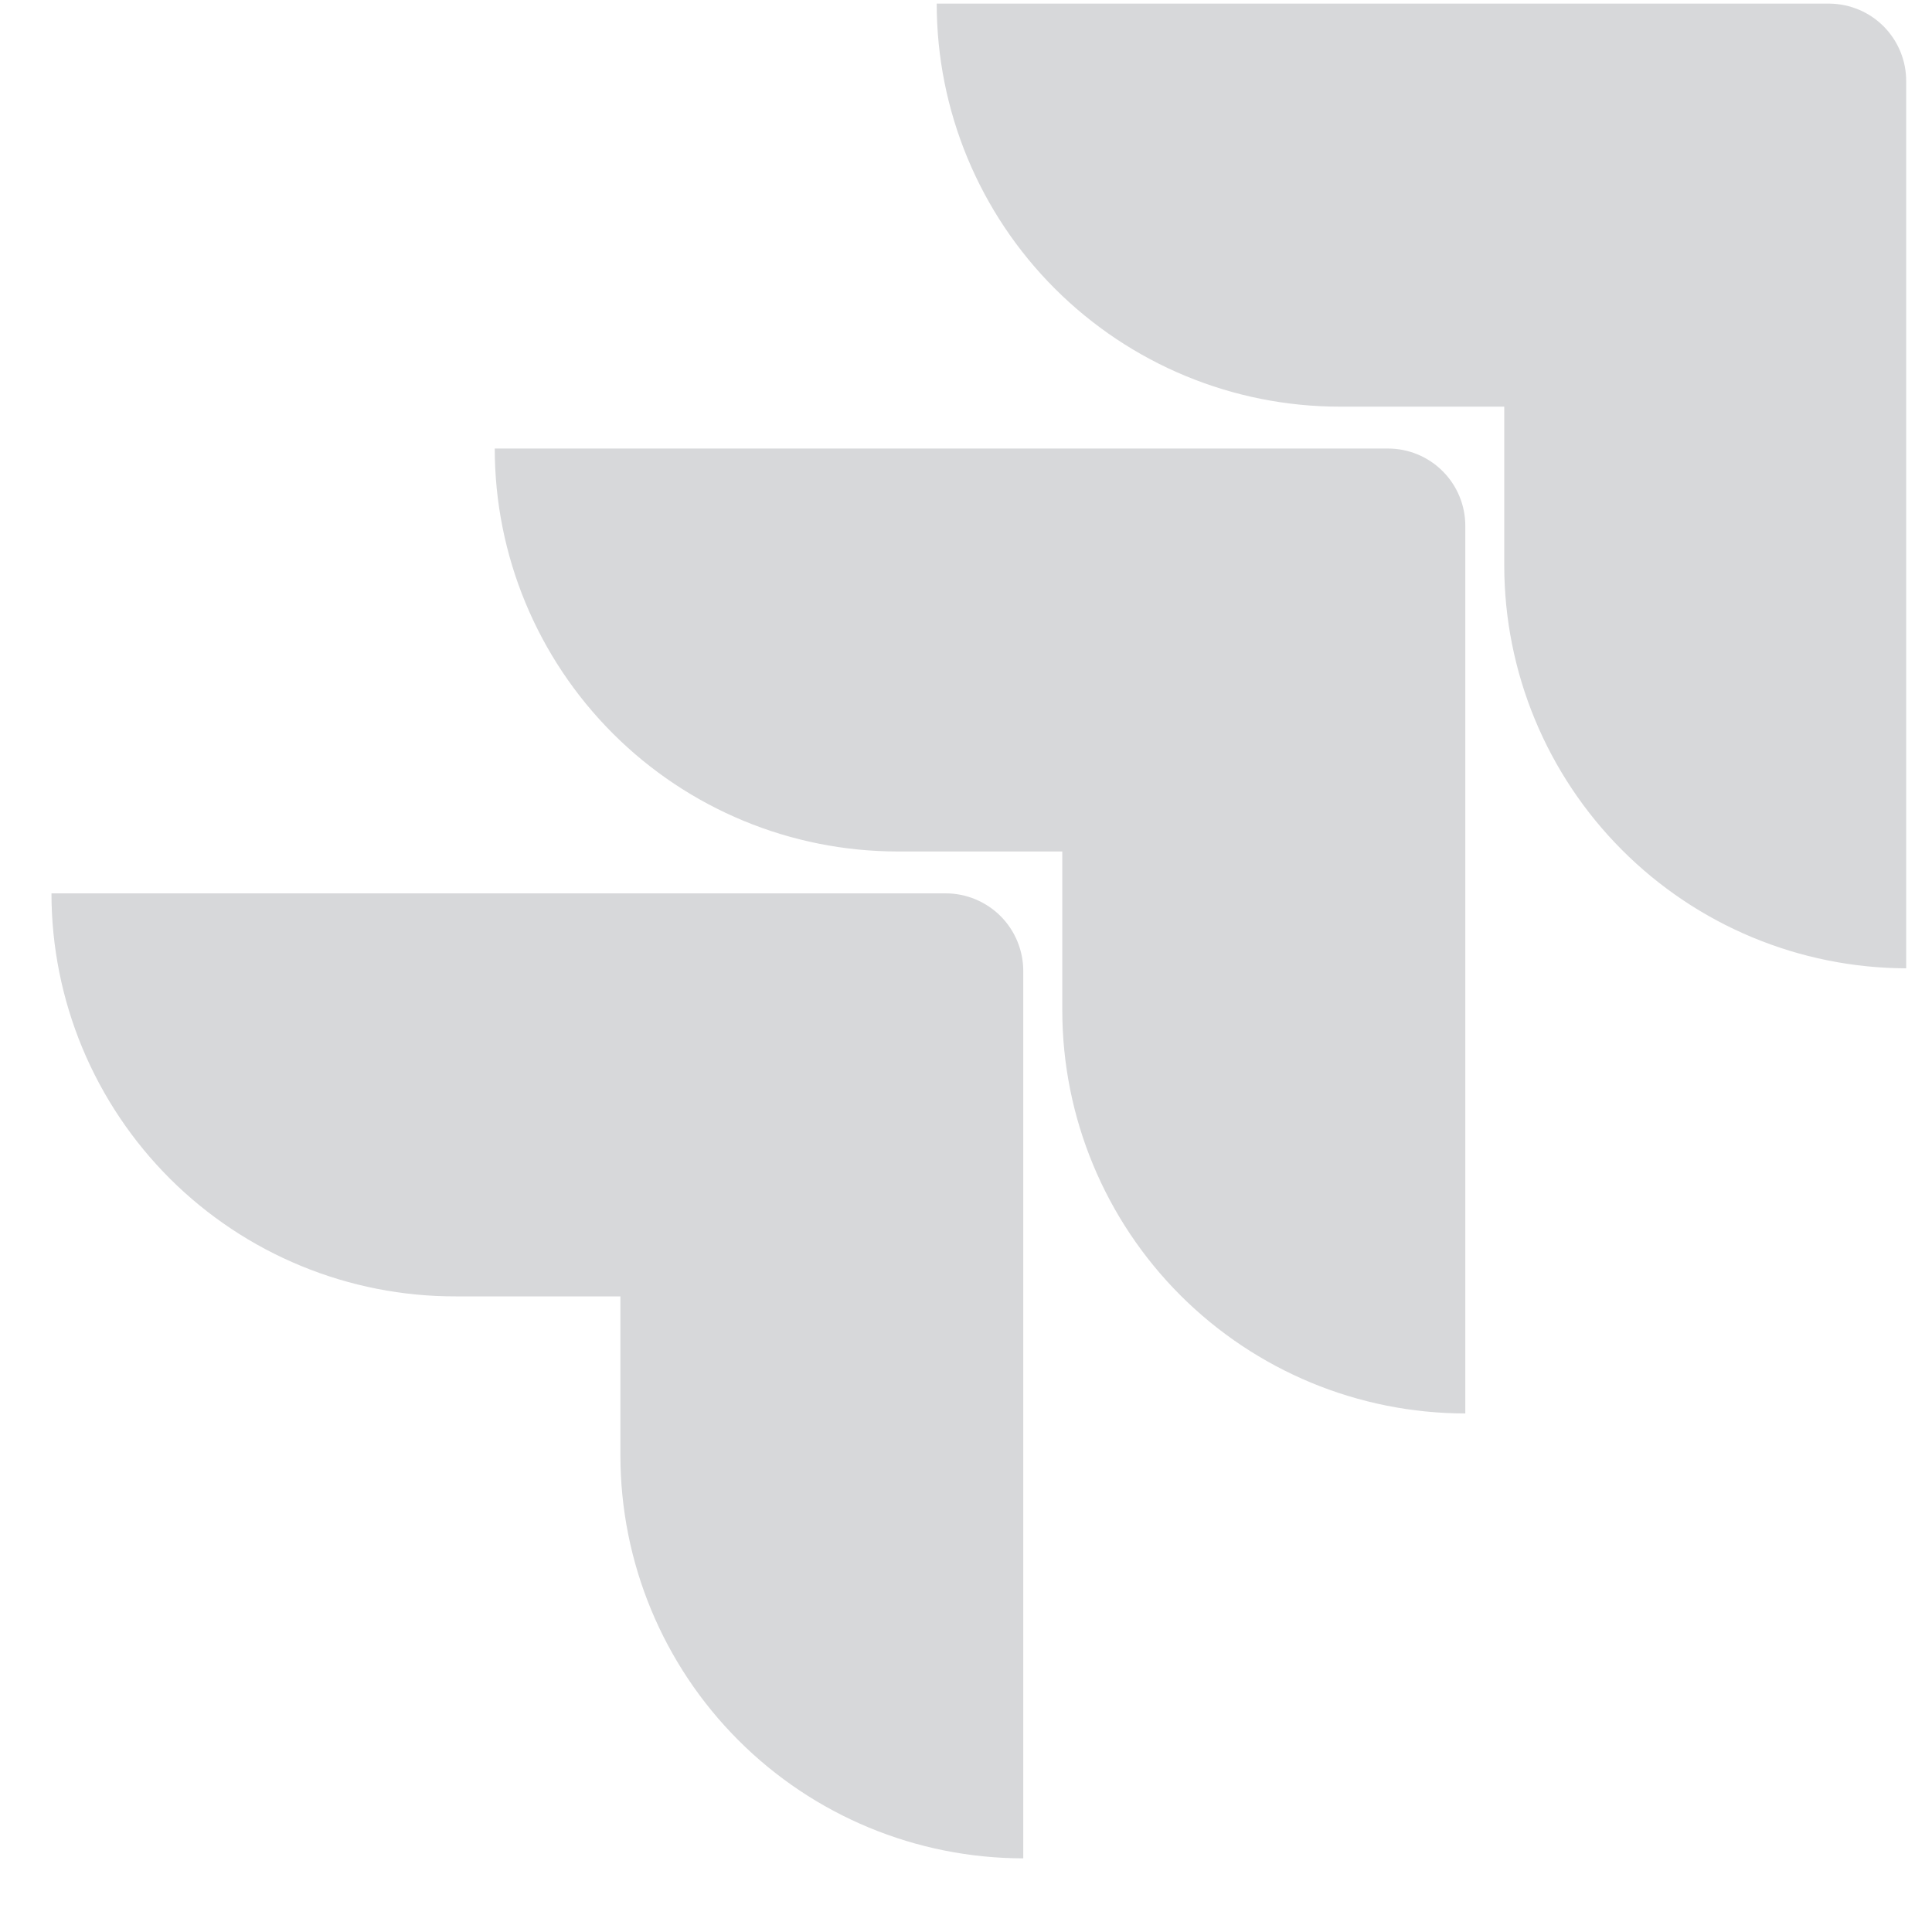 <svg width="25" height="25" viewBox="0 0 25 25" fill="none" xmlns="http://www.w3.org/2000/svg">
<g clip-path="url(#clip0_14325_27500)">
<path d="M12.237 11.56H0.666C0.666 12.246 0.802 12.925 1.065 13.559C1.329 14.193 1.714 14.768 2.2 15.253C2.686 15.737 3.263 16.121 3.898 16.382C4.532 16.643 5.212 16.777 5.898 16.775H8.028V18.832C8.028 20.215 8.577 21.541 9.555 22.519C10.532 23.497 11.858 24.046 13.241 24.047V12.565C13.241 12.298 13.135 12.043 12.947 11.854C12.758 11.666 12.503 11.56 12.236 11.56H12.237ZM17.96 5.804H6.402C6.402 7.187 6.952 8.513 7.93 9.491C8.908 10.469 10.234 11.018 11.617 11.018H13.746V13.076C13.747 14.459 14.297 15.784 15.275 16.762C16.253 17.739 17.578 18.289 18.961 18.29V6.805C18.961 6.539 18.856 6.285 18.668 6.097C18.48 5.909 18.226 5.804 17.96 5.804ZM23.679 0.047H12.121C12.121 1.43 12.671 2.756 13.649 3.734C14.627 4.712 15.953 5.262 17.336 5.262H19.465V7.319C19.466 8.699 20.014 10.022 20.989 10.999C21.964 11.976 23.286 12.526 24.666 12.53V1.052C24.667 0.788 24.564 0.535 24.379 0.346C24.194 0.158 23.943 0.051 23.679 0.047Z" fill="#D7D8DA"/>
</g>
<defs>
<clipPath id="clip0_14325_27500">
<rect width="24" height="24" fill="white" transform="translate(0.666 0.047)"/>
</clipPath>
</defs>
</svg>
